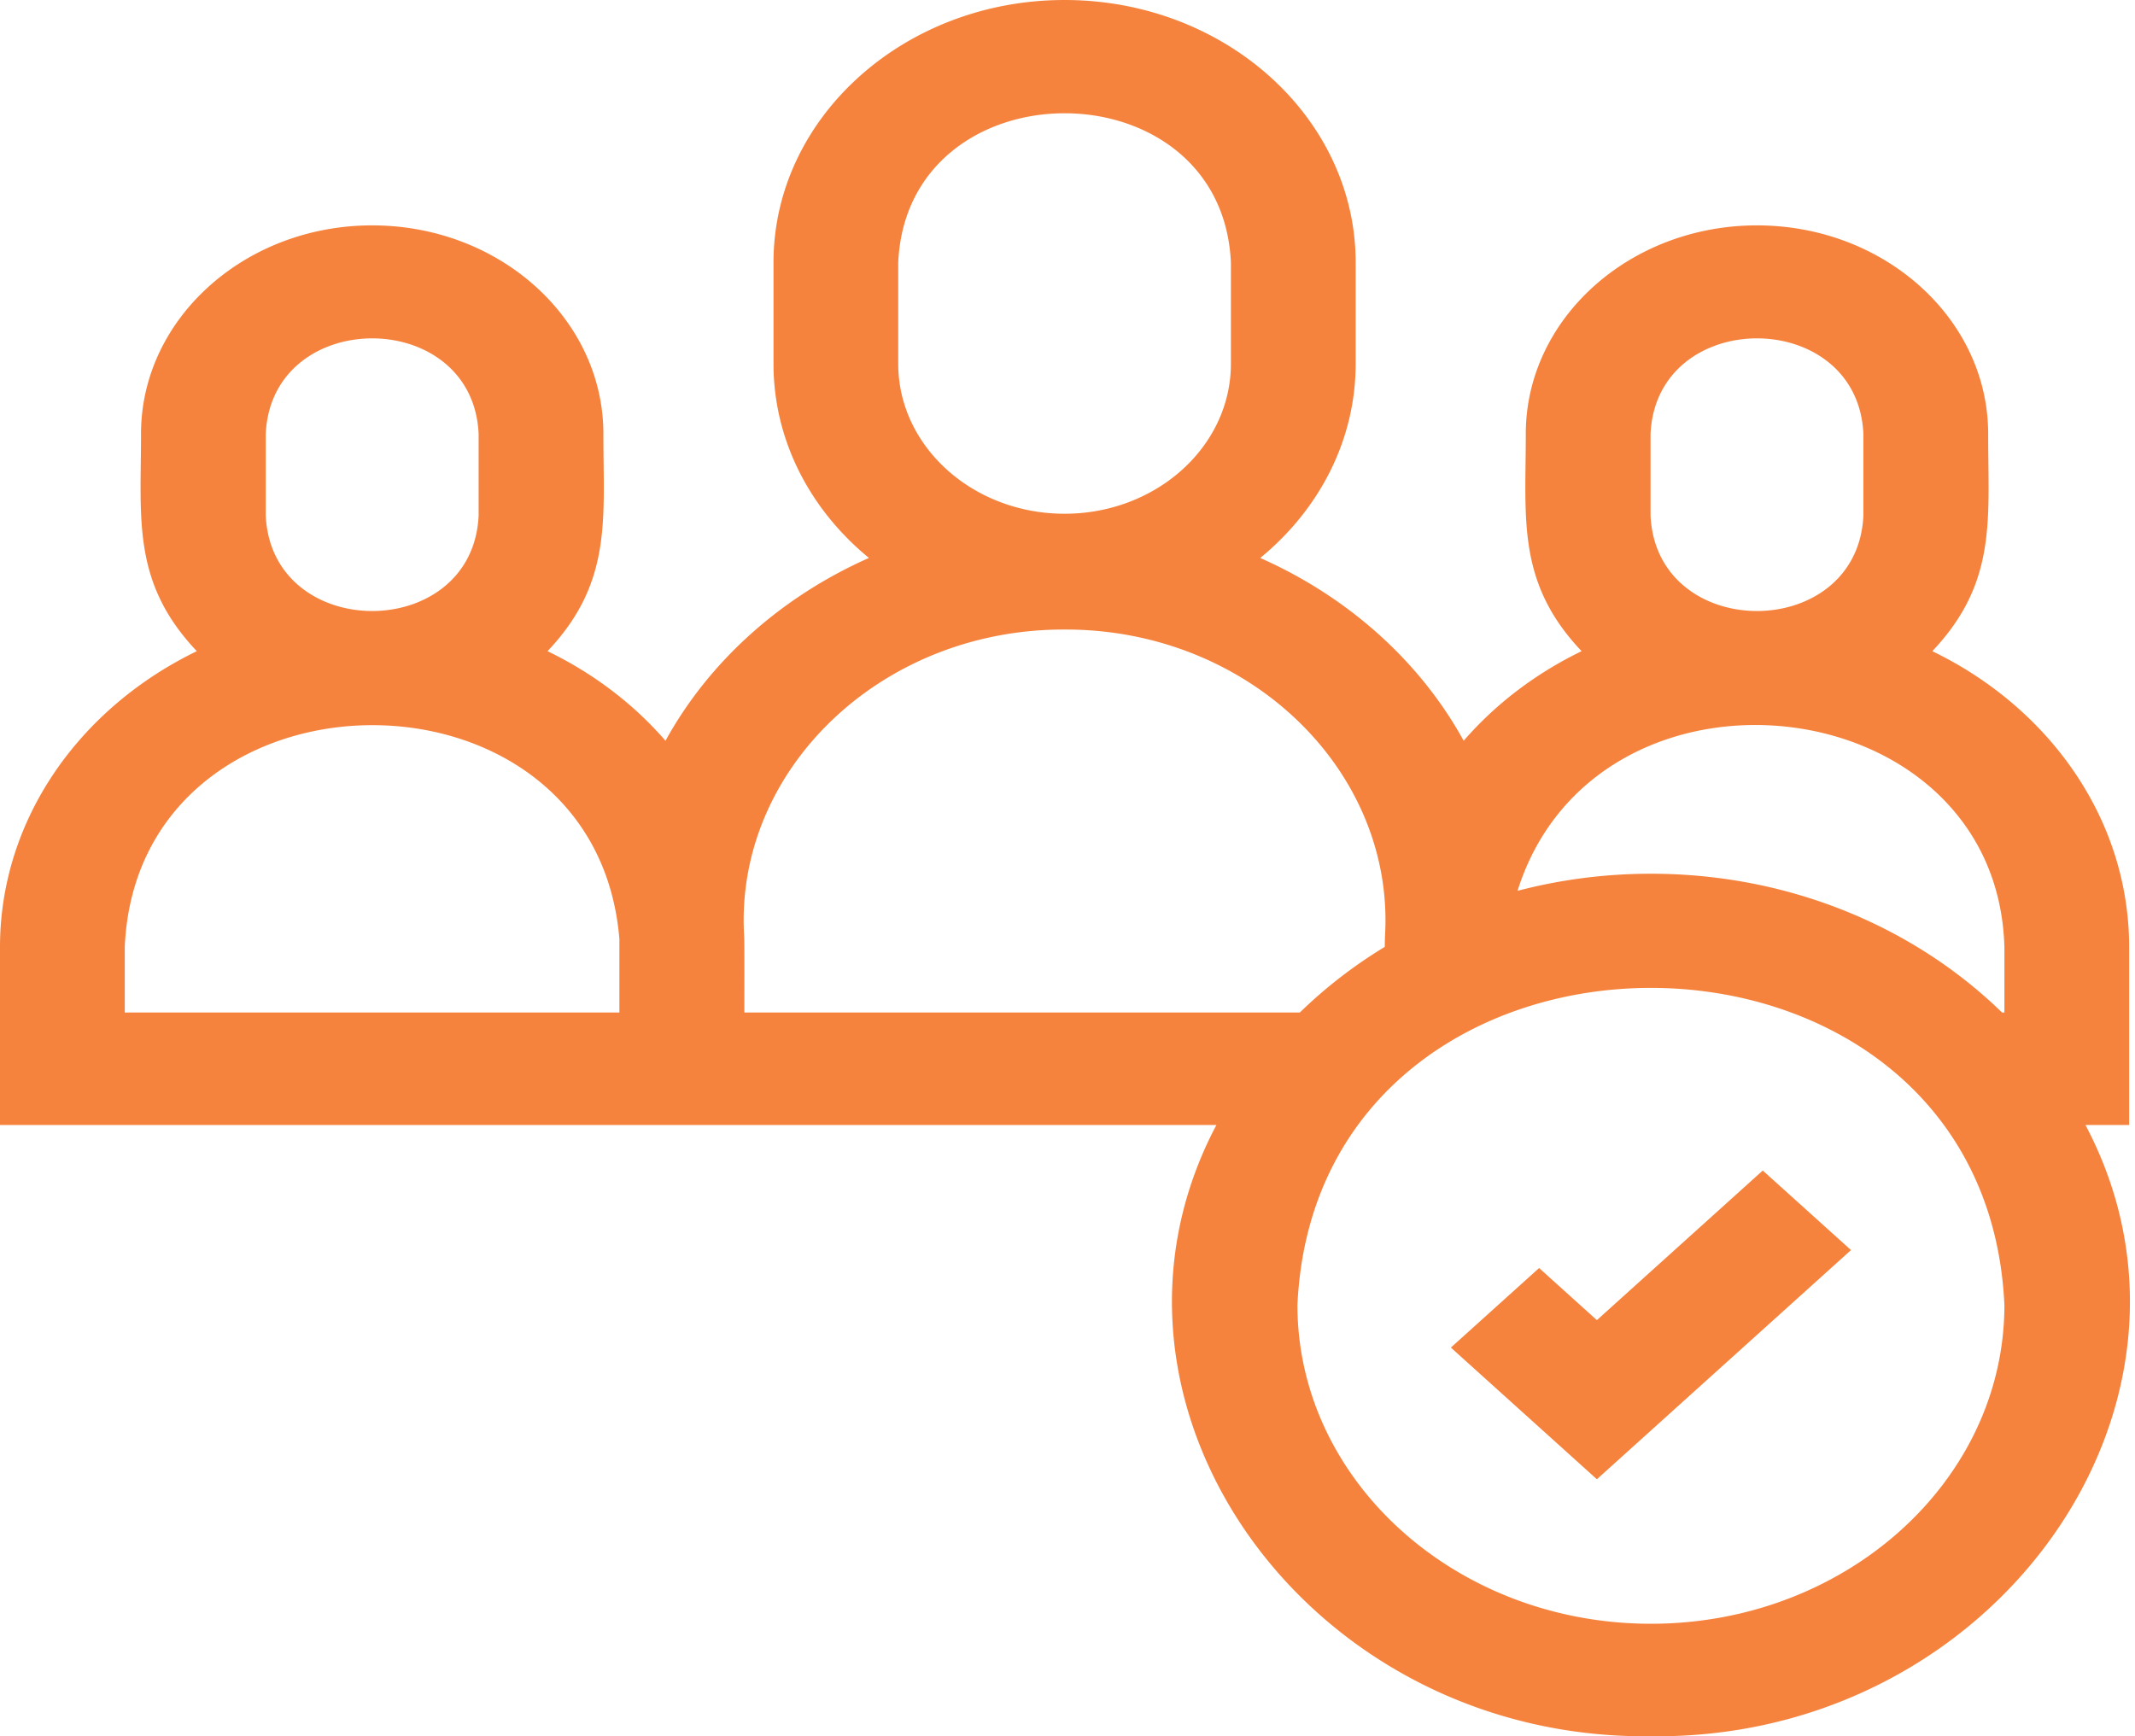 <svg viewBox="0 0 284 231" xmlns="http://www.w3.org/2000/svg" xml:space="preserve" style="fill-rule:evenodd;clip-rule:evenodd;stroke-linejoin:round;stroke-miterlimit:2"><path d="M277.408 149.663h5.813v-23.659c0-17.021-10.613-31.842-26.184-39.375 8.671-9.146 7.417-17.608 7.43-28.912 0-15.292-13.796-27.734-30.755-27.734-16.954 0-30.75 12.442-30.75 27.734.009 11.291-1.241 19.779 7.425 28.912-6.104 2.954-11.45 7.029-15.687 11.917-5.8-10.546-15.346-19.125-27.062-24.317 7.795-6.396 12.695-15.608 12.695-25.838v-13.47C180.333 15.667 162.962 0 141.612 0s-38.72 15.667-38.72 34.921v13.47c0 10.226 4.9 19.442 12.695 25.834C103.871 79.417 94.321 88 88.525 98.546c-4.242-4.892-9.583-8.963-15.692-11.917 8.671-9.146 7.417-17.608 7.43-28.912 0-15.292-13.796-27.734-30.755-27.734-16.954 0-30.75 12.442-30.75 27.734.009 11.291-1.241 19.779 7.425 28.912C10.617 94.162 0 108.983 0 126.004v23.659h161.808c-19.608 37.074 12.067 81.845 57.8 81.32 45.725.529 77.417-44.254 57.8-81.32M35.35 57.717c.779-16.934 27.542-16.938 28.317 0v10.866c-.775 16.938-27.538 16.938-28.317 0zm47.042 76.979H16.596V126c1.675-38.733 62.625-39.638 65.796-1.075zm137.166-76.979c.775-16.934 27.538-16.938 28.313 0v10.866c-.775 16.938-27.538 16.938-28.313 0zM119.483 34.921c1.217-26.471 43.042-26.471 44.254 0v13.47c0 11.005-9.925 19.955-22.125 19.955s-22.129-8.95-22.129-19.955zm-20.466 99.775c-.009-1.067.029-9.325-.03-10.175-1.312-21.979 18.117-40.842 42.625-40.771 24.53-.075 43.963 18.825 42.621 40.821q-.024.694-.029 1.396a63 63 0 0 0-11.296 8.729zm120.591 81.321c-25.925 0-47.021-19.026-47.021-42.405 2.584-56.258 91.467-56.241 94.042 0 0 23.379-21.096 42.405-47.021 42.405m47.021-81.321h-.321c-11.629-11.342-28.258-18.459-46.7-18.459-6.154 0-12.108.796-17.746 2.275 10.484-33.25 63.775-27.429 64.767 7.492z" style="fill:#f5833d;fill-rule:nonzero"/><path d="m212.417 175.625-7.684-6.933-11.737 10.583 19.421 17.517 33.804-30.488-11.738-10.583z" style="fill:#f5833d;fill-rule:nonzero"/></svg>